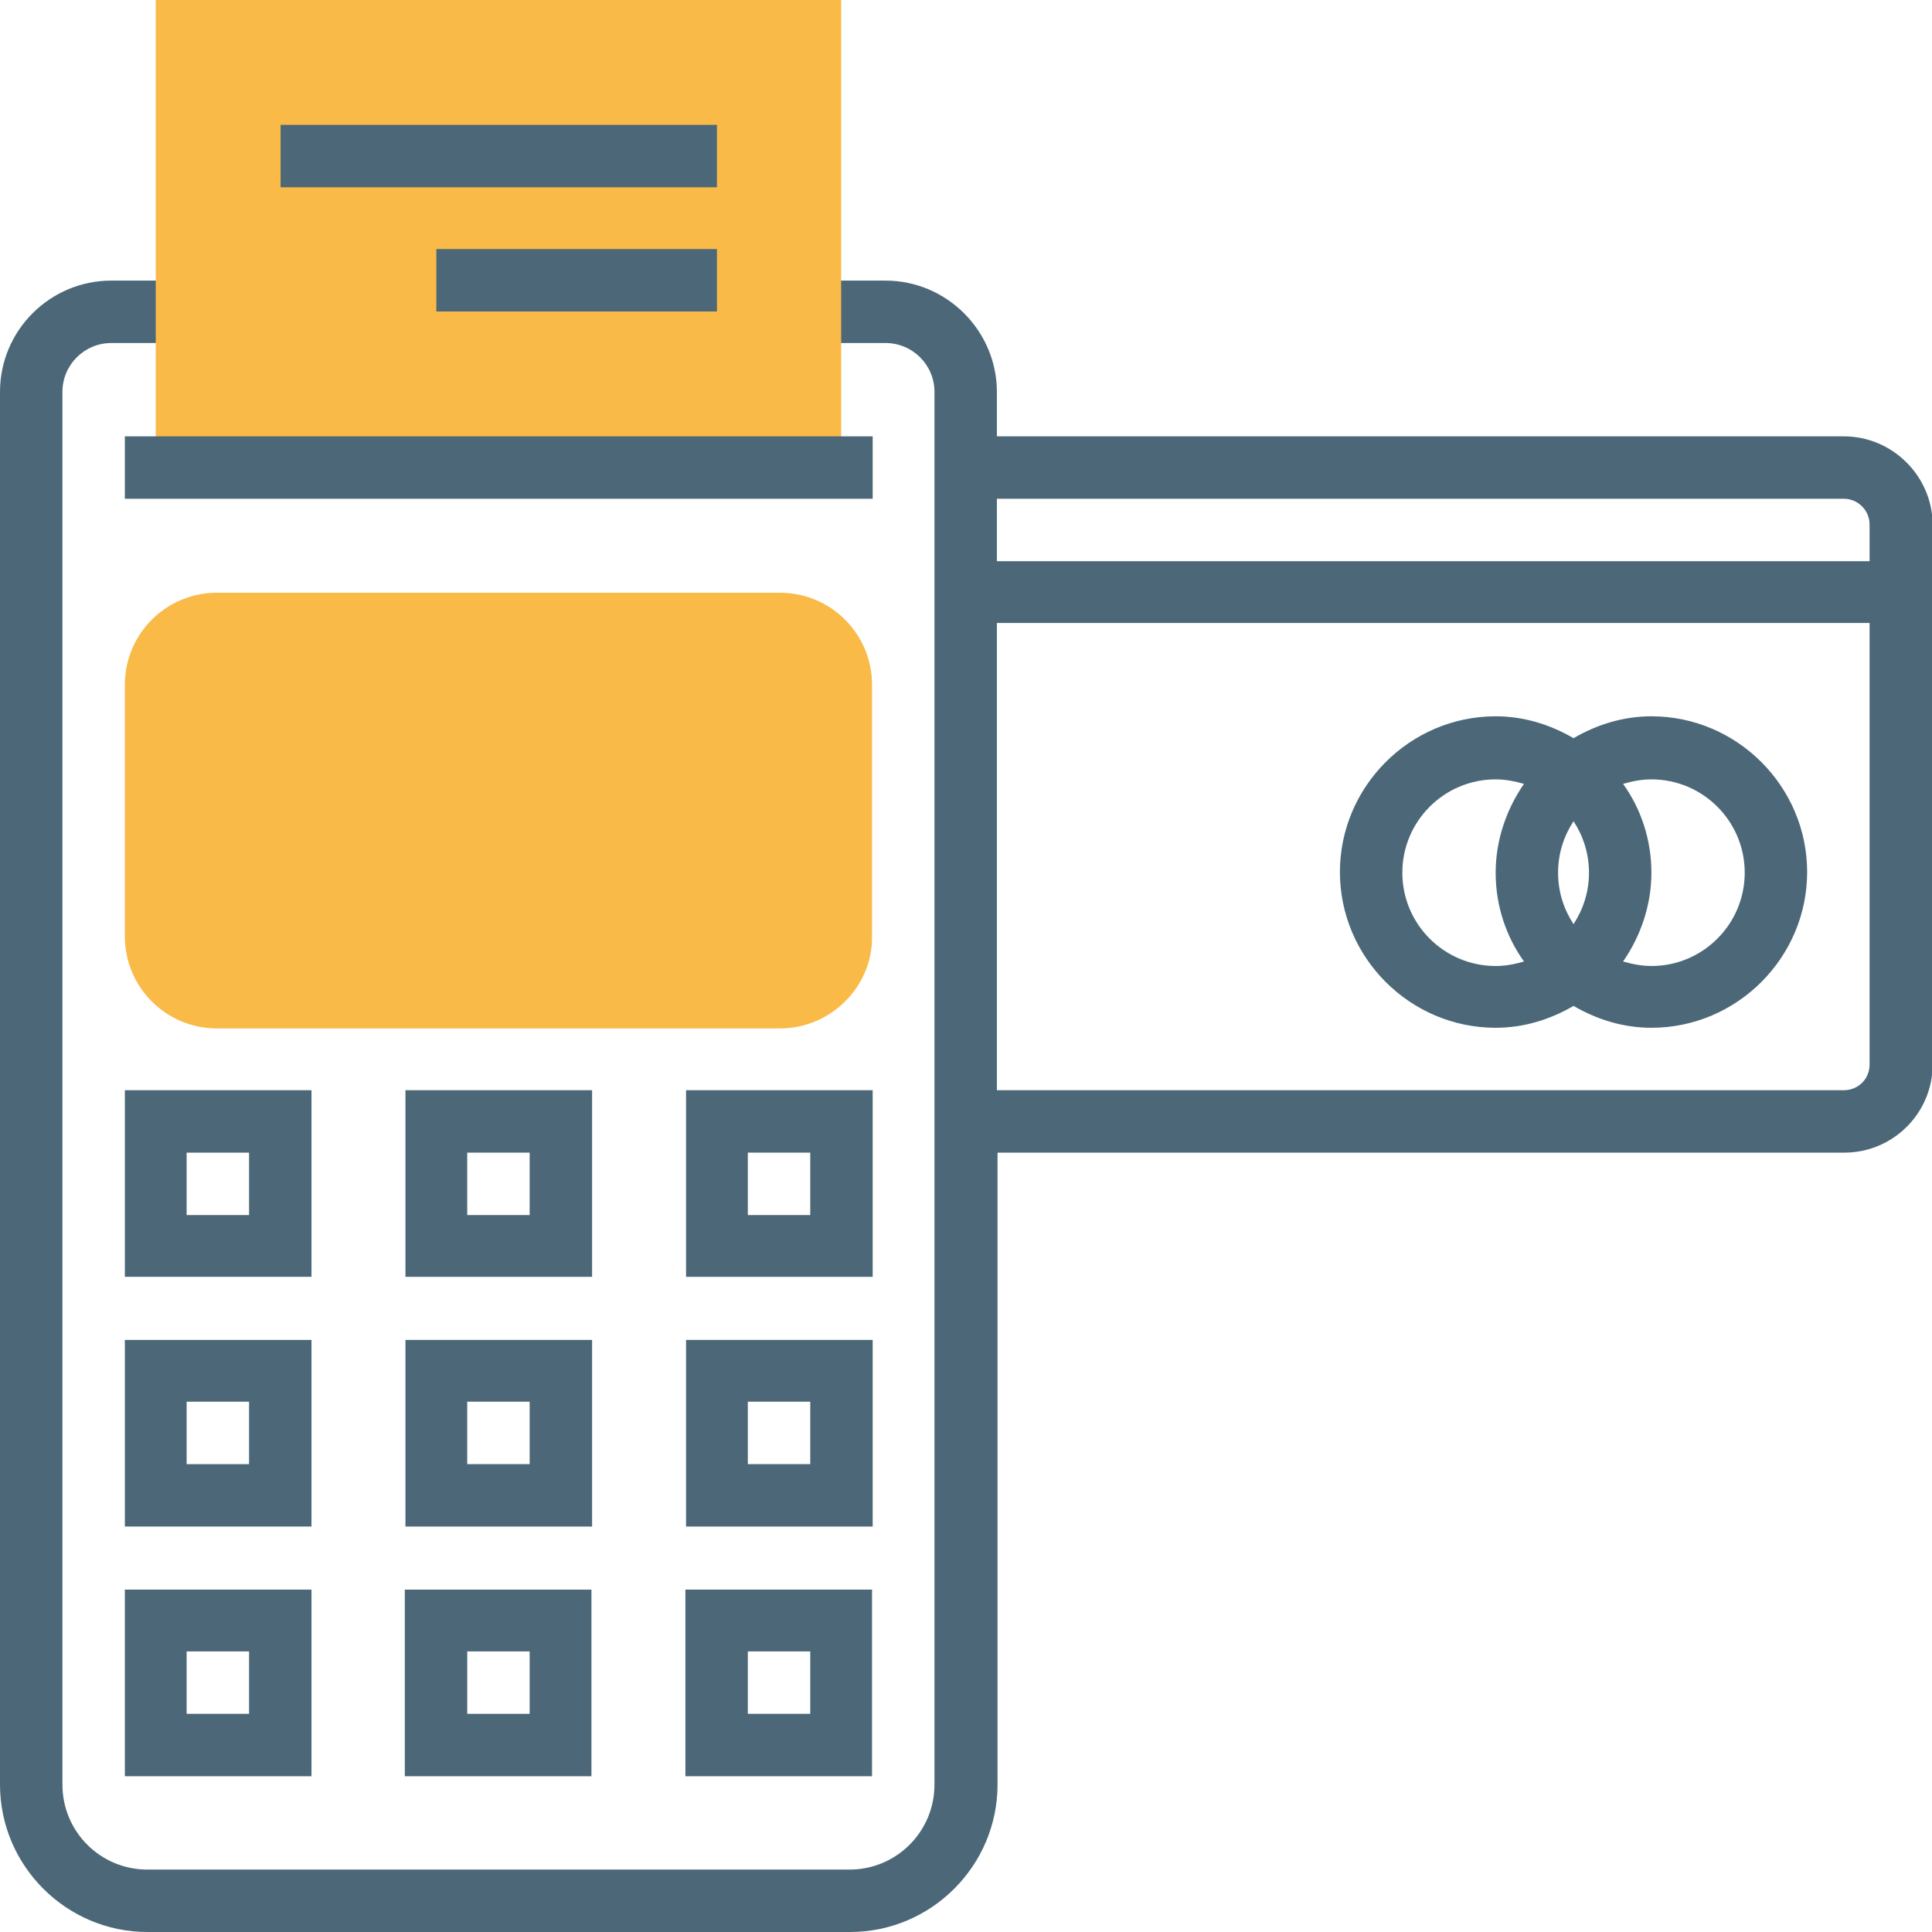 <?xml version="1.0" encoding="utf-8"?>
<!-- Generator: Adobe Illustrator 21.0.0, SVG Export Plug-In . SVG Version: 6.00 Build 0)  -->
<svg version="1.1" id="Layer_1" xmlns="http://www.w3.org/2000/svg" xmlns:xlink="http://www.w3.org/1999/xlink" x="0px" y="0px"
	 viewBox="0 0 300.2 300.2" style="enable-background:new 0 0 300.2 300.2;" xml:space="preserve">
<style type="text/css">
	.st0{fill:#F9BA48;}
	.st1{fill:#4C6878;}
</style>
<g>
	<g>
		<path class="st0" d="M121.2,159.8H33.7c-7.9,0-14.3-6.4-14.3-14.3v-39.1c0-7.9,6.4-14.3,14.3-14.3h87.5c7.9,0,14.3,6.4,14.3,14.3
			v39.1C135.6,153.3,129.1,159.8,121.2,159.8z"/>
		<path class="st1" d="M48.4,169.4h-29v29h29C48.4,198.5,48.4,169.4,48.4,169.4z M38.7,188.8H29v-9.7h9.7V188.8z"/>
		<path class="st1" d="M92,169.4h-29v29h29L92,169.4L92,169.4z M82.3,188.8h-9.7v-9.7h9.7V188.8z"/>
		<path class="st1" d="M135.6,169.4h-29v29h29V169.4z M125.9,188.8h-9.7v-9.7h9.7V188.8z"/>
		<path class="st1" d="M48.4,208.2h-29v29h29C48.4,237.2,48.4,208.2,48.4,208.2z M38.7,227.5H29v-9.7h9.7V227.5z"/>
		<path class="st1" d="M92,208.2h-29v29h29L92,208.2L92,208.2z M82.3,227.5h-9.7v-9.7h9.7V227.5z"/>
		<path class="st1" d="M135.6,208.2h-29v29h29V208.2z M125.9,227.5h-9.7v-9.7h9.7V227.5z"/>
		<path class="st1" d="M19.4,276h29v-29h-29V276z M29,256.6h9.7v9.7H29V256.6z"/>
		<path class="st1" d="M62.9,276h29v-29h-29V276z M72.6,256.6h9.7v9.7h-9.7V256.6z"/>
		<path class="st1" d="M106.5,276h29v-29h-29C106.5,246.9,106.5,276,106.5,276z M116.2,256.6h9.7v9.7h-9.7V256.6z"/>
		<path class="st1" d="M286.5,67.8H154.9v-6.9c0-9.5-7.8-17.3-17.3-17.3h-11.8v9.7h11.8c4.2,0,7.6,3.4,7.6,7.6v6.9v111.3v98.2
			c0,7.3-5.9,13.2-13.2,13.2H22.9c-7.3,0-13.2-5.9-13.2-13.2V60.9c0-4.2,3.4-7.6,7.6-7.6H29v-9.7H17.3C7.8,43.6,0,51.3,0,60.9v216.4
			c0,12.6,10.3,22.9,22.9,22.9h109.2c12.6,0,22.9-10.3,22.9-22.9v-98.2h131.6c7.5,0,13.7-6.1,13.7-13.7v-84
			C300.2,73.9,294,67.8,286.5,67.8z M286.5,77.5c2.2,0,4,1.8,4,4v5.7H154.9v-9.7H286.5z M286.5,169.4H154.9V96.8h135.6v68.6
			C290.5,167.7,288.7,169.4,286.5,169.4z"/>
		<polygon class="st0" points="33.9,72.6 24.2,72.6 24.2,0 130.7,0 130.7,72.6 121,72.6 		"/>
		<rect x="19.4" y="67.8" class="st1" width="116.2" height="9.7"/>
		<rect x="43.6" y="19.4" class="st1" width="67.8" height="9.7"/>
		<rect x="67.8" y="38.7" class="st1" width="43.6" height="9.7"/>
		<path class="st1" d="M256.6,111.3c-4.4,0-8.5,1.3-12.1,3.4c-3.6-2.1-7.7-3.4-12.1-3.4c-13.3,0-24.2,10.9-24.2,24.2
			s10.9,24.2,24.2,24.2c4.4,0,8.5-1.3,12.1-3.4c3.6,2.1,7.7,3.4,12.1,3.4c13.3,0,24.2-10.9,24.2-24.2S269.9,111.3,256.6,111.3z
			 M244.5,143.6c-1.5-2.3-2.4-5-2.4-8s0.9-5.7,2.4-8c1.5,2.3,2.4,5,2.4,8S246,141.3,244.5,143.6z M217.9,135.6
			c0-8,6.5-14.5,14.5-14.5c1.5,0,3,0.3,4.4,0.7c-2.7,3.9-4.4,8.7-4.4,13.8s1.6,9.9,4.4,13.8c-1.4,0.4-2.8,0.7-4.4,0.7
			C224.4,150.1,217.9,143.6,217.9,135.6z M256.6,150.1c-1.5,0-3-0.3-4.4-0.7c2.7-3.9,4.4-8.7,4.4-13.8s-1.6-9.9-4.4-13.8
			c1.4-0.4,2.8-0.7,4.4-0.7c8,0,14.5,6.5,14.5,14.5S264.6,150.1,256.6,150.1z"/>
	</g>
</g>
</svg>
